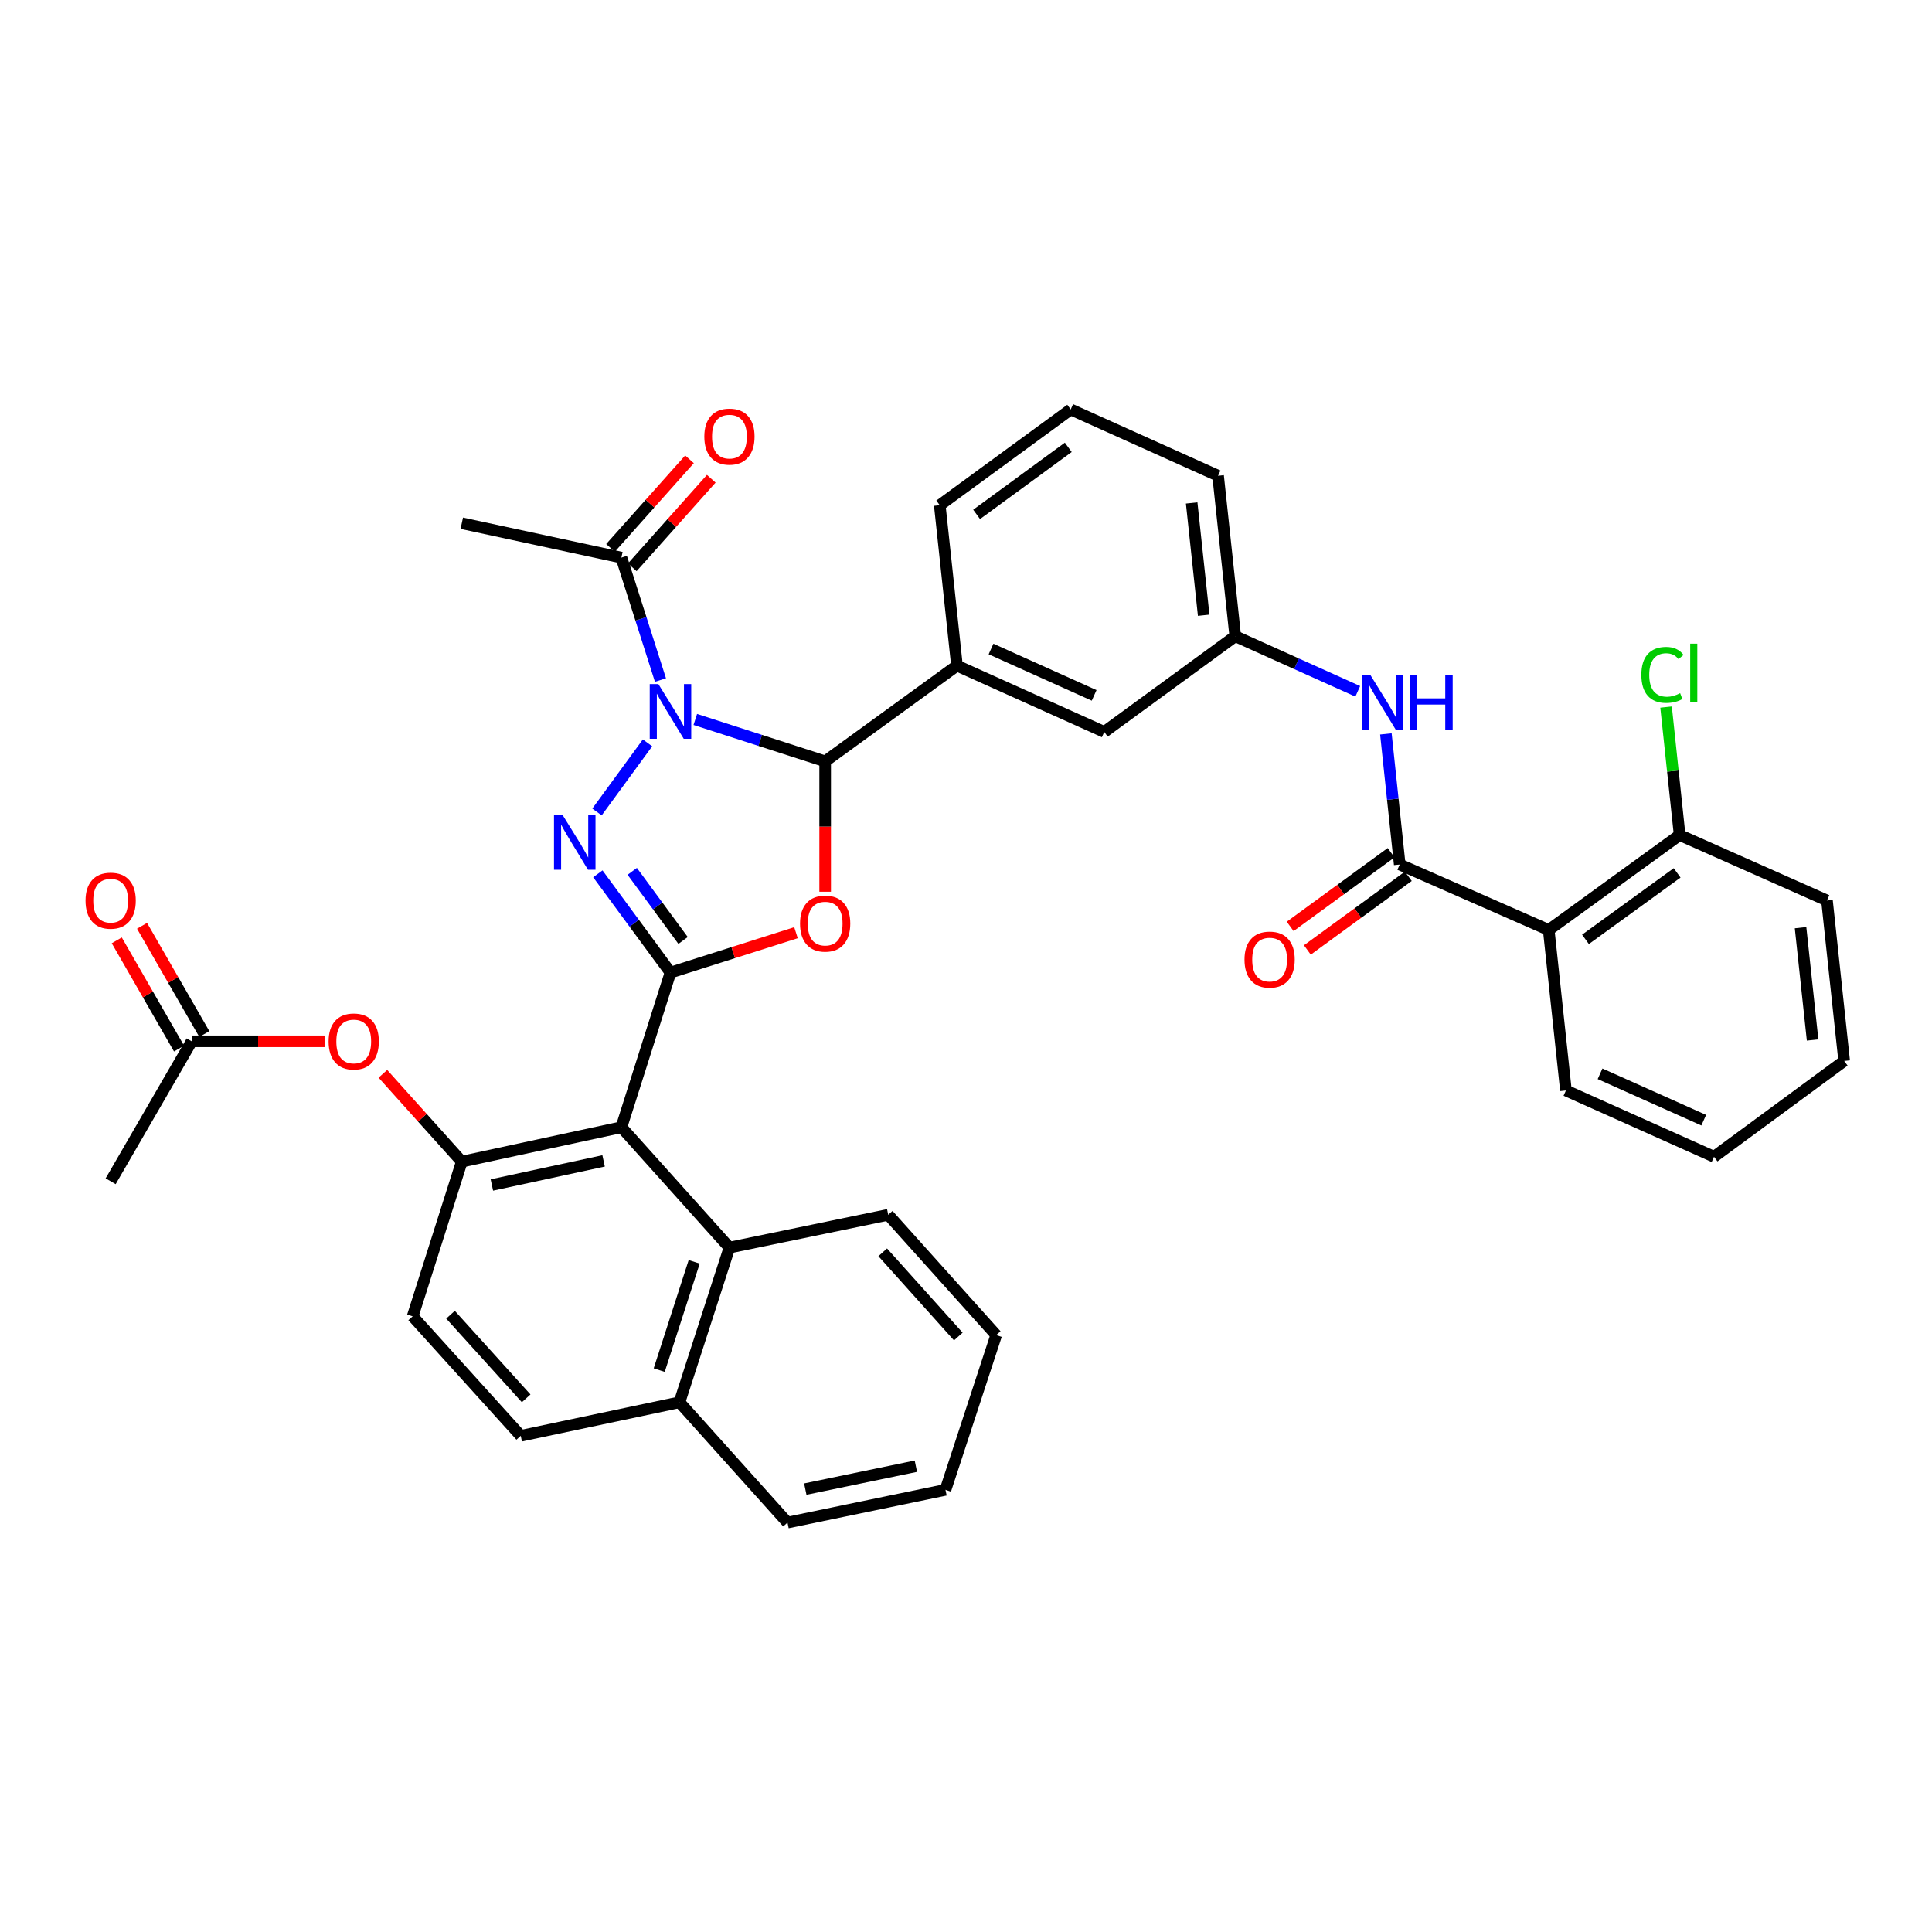 <?xml version='1.0' encoding='iso-8859-1'?>
<svg version='1.1' baseProfile='full'
              xmlns='http://www.w3.org/2000/svg'
                      xmlns:rdkit='http://www.rdkit.org/xml'
                      xmlns:xlink='http://www.w3.org/1999/xlink'
                  xml:space='preserve'
width='1000px' height='1000px' viewBox='0 0 1000 1000'>
<!-- END OF HEADER -->
<rect style='opacity:1.0;fill:#FFFFFF;stroke:none' width='1000' height='1000' x='0' y='0'> </rect>
<path class='bond-1' d='M 335.155,384.504 L 309.002,420.282' style='fill:none;fill-rule:evenodd;stroke:#0000FF;stroke-width:6px;stroke-linecap:butt;stroke-linejoin:miter;stroke-opacity:1' />
<path class='bond-3' d='M 359.883,372.389 L 393.493,383.236' style='fill:none;fill-rule:evenodd;stroke:#0000FF;stroke-width:6px;stroke-linecap:butt;stroke-linejoin:miter;stroke-opacity:1' />
<path class='bond-3' d='M 393.493,383.236 L 427.103,394.082' style='fill:none;fill-rule:evenodd;stroke:#000000;stroke-width:6px;stroke-linecap:butt;stroke-linejoin:miter;stroke-opacity:1' />
<path class='bond-8' d='M 341.855,351.994 L 331.742,320.302' style='fill:none;fill-rule:evenodd;stroke:#0000FF;stroke-width:6px;stroke-linecap:butt;stroke-linejoin:miter;stroke-opacity:1' />
<path class='bond-8' d='M 331.742,320.302 L 321.629,288.609' style='fill:none;fill-rule:evenodd;stroke:#000000;stroke-width:6px;stroke-linecap:butt;stroke-linejoin:miter;stroke-opacity:1' />
<path class='bond-0' d='M 347.04,503.396 L 328.24,477.843' style='fill:none;fill-rule:evenodd;stroke:#000000;stroke-width:6px;stroke-linecap:butt;stroke-linejoin:miter;stroke-opacity:1' />
<path class='bond-0' d='M 328.24,477.843 L 309.441,452.289' style='fill:none;fill-rule:evenodd;stroke:#0000FF;stroke-width:6px;stroke-linecap:butt;stroke-linejoin:miter;stroke-opacity:1' />
<path class='bond-0' d='M 353.559,486.785 L 340.399,468.897' style='fill:none;fill-rule:evenodd;stroke:#000000;stroke-width:6px;stroke-linecap:butt;stroke-linejoin:miter;stroke-opacity:1' />
<path class='bond-0' d='M 340.399,468.897 L 327.24,451.01' style='fill:none;fill-rule:evenodd;stroke:#0000FF;stroke-width:6px;stroke-linecap:butt;stroke-linejoin:miter;stroke-opacity:1' />
<path class='bond-4' d='M 347.04,503.396 L 321.629,583.443' style='fill:none;fill-rule:evenodd;stroke:#000000;stroke-width:6px;stroke-linecap:butt;stroke-linejoin:miter;stroke-opacity:1' />
<path class='bond-37' d='M 347.04,503.396 L 379.521,493.084' style='fill:none;fill-rule:evenodd;stroke:#000000;stroke-width:6px;stroke-linecap:butt;stroke-linejoin:miter;stroke-opacity:1' />
<path class='bond-37' d='M 379.521,493.084 L 412.003,482.772' style='fill:none;fill-rule:evenodd;stroke:#FF0000;stroke-width:6px;stroke-linecap:butt;stroke-linejoin:miter;stroke-opacity:1' />
<path class='bond-2' d='M 427.103,461.56 L 427.103,427.821' style='fill:none;fill-rule:evenodd;stroke:#FF0000;stroke-width:6px;stroke-linecap:butt;stroke-linejoin:miter;stroke-opacity:1' />
<path class='bond-2' d='M 427.103,427.821 L 427.103,394.082' style='fill:none;fill-rule:evenodd;stroke:#000000;stroke-width:6px;stroke-linecap:butt;stroke-linejoin:miter;stroke-opacity:1' />
<path class='bond-9' d='M 427.103,394.082 L 495.325,344.536' style='fill:none;fill-rule:evenodd;stroke:#000000;stroke-width:6px;stroke-linecap:butt;stroke-linejoin:miter;stroke-opacity:1' />
<path class='bond-6' d='M 321.629,583.443 L 239.017,601.264' style='fill:none;fill-rule:evenodd;stroke:#000000;stroke-width:6px;stroke-linecap:butt;stroke-linejoin:miter;stroke-opacity:1' />
<path class='bond-6' d='M 312.421,600.872 L 254.592,613.346' style='fill:none;fill-rule:evenodd;stroke:#000000;stroke-width:6px;stroke-linecap:butt;stroke-linejoin:miter;stroke-opacity:1' />
<path class='bond-10' d='M 321.629,583.443 L 377.557,645.752' style='fill:none;fill-rule:evenodd;stroke:#000000;stroke-width:6px;stroke-linecap:butt;stroke-linejoin:miter;stroke-opacity:1' />
<path class='bond-5' d='M 724.495,447.469 L 720.912,413.668' style='fill:none;fill-rule:evenodd;stroke:#000000;stroke-width:6px;stroke-linecap:butt;stroke-linejoin:miter;stroke-opacity:1' />
<path class='bond-5' d='M 720.912,413.668 L 717.33,379.867' style='fill:none;fill-rule:evenodd;stroke:#0000FF;stroke-width:6px;stroke-linecap:butt;stroke-linejoin:miter;stroke-opacity:1' />
<path class='bond-7' d='M 724.495,447.469 L 801.614,481.366' style='fill:none;fill-rule:evenodd;stroke:#000000;stroke-width:6px;stroke-linecap:butt;stroke-linejoin:miter;stroke-opacity:1' />
<path class='bond-16' d='M 720.046,441.372 L 693.917,460.436' style='fill:none;fill-rule:evenodd;stroke:#000000;stroke-width:6px;stroke-linecap:butt;stroke-linejoin:miter;stroke-opacity:1' />
<path class='bond-16' d='M 693.917,460.436 L 667.789,479.501' style='fill:none;fill-rule:evenodd;stroke:#FF0000;stroke-width:6px;stroke-linecap:butt;stroke-linejoin:miter;stroke-opacity:1' />
<path class='bond-16' d='M 728.944,453.566 L 702.815,472.63' style='fill:none;fill-rule:evenodd;stroke:#000000;stroke-width:6px;stroke-linecap:butt;stroke-linejoin:miter;stroke-opacity:1' />
<path class='bond-16' d='M 702.815,472.63 L 676.686,491.695' style='fill:none;fill-rule:evenodd;stroke:#FF0000;stroke-width:6px;stroke-linecap:butt;stroke-linejoin:miter;stroke-opacity:1' />
<path class='bond-12' d='M 239.017,601.264 L 218.599,578.525' style='fill:none;fill-rule:evenodd;stroke:#000000;stroke-width:6px;stroke-linecap:butt;stroke-linejoin:miter;stroke-opacity:1' />
<path class='bond-12' d='M 218.599,578.525 L 198.182,555.787' style='fill:none;fill-rule:evenodd;stroke:#FF0000;stroke-width:6px;stroke-linecap:butt;stroke-linejoin:miter;stroke-opacity:1' />
<path class='bond-17' d='M 239.017,601.264 L 213.598,681.335' style='fill:none;fill-rule:evenodd;stroke:#000000;stroke-width:6px;stroke-linecap:butt;stroke-linejoin:miter;stroke-opacity:1' />
<path class='bond-14' d='M 801.614,481.366 L 869.383,432.214' style='fill:none;fill-rule:evenodd;stroke:#000000;stroke-width:6px;stroke-linecap:butt;stroke-linejoin:miter;stroke-opacity:1' />
<path class='bond-14' d='M 820.642,486.213 L 868.081,451.807' style='fill:none;fill-rule:evenodd;stroke:#000000;stroke-width:6px;stroke-linecap:butt;stroke-linejoin:miter;stroke-opacity:1' />
<path class='bond-24' d='M 801.614,481.366 L 810.521,564.423' style='fill:none;fill-rule:evenodd;stroke:#000000;stroke-width:6px;stroke-linecap:butt;stroke-linejoin:miter;stroke-opacity:1' />
<path class='bond-19' d='M 327.262,293.633 L 347.705,270.715' style='fill:none;fill-rule:evenodd;stroke:#000000;stroke-width:6px;stroke-linecap:butt;stroke-linejoin:miter;stroke-opacity:1' />
<path class='bond-19' d='M 347.705,270.715 L 368.149,247.798' style='fill:none;fill-rule:evenodd;stroke:#FF0000;stroke-width:6px;stroke-linecap:butt;stroke-linejoin:miter;stroke-opacity:1' />
<path class='bond-19' d='M 315.997,283.584 L 336.441,260.667' style='fill:none;fill-rule:evenodd;stroke:#000000;stroke-width:6px;stroke-linecap:butt;stroke-linejoin:miter;stroke-opacity:1' />
<path class='bond-19' d='M 336.441,260.667 L 356.884,237.749' style='fill:none;fill-rule:evenodd;stroke:#FF0000;stroke-width:6px;stroke-linecap:butt;stroke-linejoin:miter;stroke-opacity:1' />
<path class='bond-26' d='M 321.629,288.609 L 239.017,270.822' style='fill:none;fill-rule:evenodd;stroke:#000000;stroke-width:6px;stroke-linecap:butt;stroke-linejoin:miter;stroke-opacity:1' />
<path class='bond-15' d='M 495.325,344.536 L 571.564,378.844' style='fill:none;fill-rule:evenodd;stroke:#000000;stroke-width:6px;stroke-linecap:butt;stroke-linejoin:miter;stroke-opacity:1' />
<path class='bond-15' d='M 512.955,335.917 L 566.323,359.933' style='fill:none;fill-rule:evenodd;stroke:#000000;stroke-width:6px;stroke-linecap:butt;stroke-linejoin:miter;stroke-opacity:1' />
<path class='bond-25' d='M 495.325,344.536 L 486.419,261.496' style='fill:none;fill-rule:evenodd;stroke:#000000;stroke-width:6px;stroke-linecap:butt;stroke-linejoin:miter;stroke-opacity:1' />
<path class='bond-20' d='M 377.557,645.752 L 351.694,725.816' style='fill:none;fill-rule:evenodd;stroke:#000000;stroke-width:6px;stroke-linecap:butt;stroke-linejoin:miter;stroke-opacity:1' />
<path class='bond-20' d='M 359.313,653.122 L 341.209,709.166' style='fill:none;fill-rule:evenodd;stroke:#000000;stroke-width:6px;stroke-linecap:butt;stroke-linejoin:miter;stroke-opacity:1' />
<path class='bond-27' d='M 377.557,645.752 L 459.742,628.77' style='fill:none;fill-rule:evenodd;stroke:#000000;stroke-width:6px;stroke-linecap:butt;stroke-linejoin:miter;stroke-opacity:1' />
<path class='bond-11' d='M 702.775,357.826 L 671.071,343.562' style='fill:none;fill-rule:evenodd;stroke:#0000FF;stroke-width:6px;stroke-linecap:butt;stroke-linejoin:miter;stroke-opacity:1' />
<path class='bond-11' d='M 671.071,343.562 L 639.366,329.299' style='fill:none;fill-rule:evenodd;stroke:#000000;stroke-width:6px;stroke-linecap:butt;stroke-linejoin:miter;stroke-opacity:1' />
<path class='bond-13' d='M 167.992,538.979 L 133.601,538.979' style='fill:none;fill-rule:evenodd;stroke:#FF0000;stroke-width:6px;stroke-linecap:butt;stroke-linejoin:miter;stroke-opacity:1' />
<path class='bond-13' d='M 133.601,538.979 L 99.21,538.979' style='fill:none;fill-rule:evenodd;stroke:#000000;stroke-width:6px;stroke-linecap:butt;stroke-linejoin:miter;stroke-opacity:1' />
<path class='bond-21' d='M 105.752,535.214 L 89.634,507.207' style='fill:none;fill-rule:evenodd;stroke:#000000;stroke-width:6px;stroke-linecap:butt;stroke-linejoin:miter;stroke-opacity:1' />
<path class='bond-21' d='M 89.634,507.207 L 73.516,479.2' style='fill:none;fill-rule:evenodd;stroke:#FF0000;stroke-width:6px;stroke-linecap:butt;stroke-linejoin:miter;stroke-opacity:1' />
<path class='bond-21' d='M 92.668,542.744 L 76.551,514.737' style='fill:none;fill-rule:evenodd;stroke:#000000;stroke-width:6px;stroke-linecap:butt;stroke-linejoin:miter;stroke-opacity:1' />
<path class='bond-21' d='M 76.551,514.737 L 60.433,486.73' style='fill:none;fill-rule:evenodd;stroke:#FF0000;stroke-width:6px;stroke-linecap:butt;stroke-linejoin:miter;stroke-opacity:1' />
<path class='bond-29' d='M 99.21,538.979 L 57.271,611.419' style='fill:none;fill-rule:evenodd;stroke:#000000;stroke-width:6px;stroke-linecap:butt;stroke-linejoin:miter;stroke-opacity:1' />
<path class='bond-23' d='M 869.383,432.214 L 865.871,399.099' style='fill:none;fill-rule:evenodd;stroke:#000000;stroke-width:6px;stroke-linecap:butt;stroke-linejoin:miter;stroke-opacity:1' />
<path class='bond-23' d='M 865.871,399.099 L 862.358,365.984' style='fill:none;fill-rule:evenodd;stroke:#00CC00;stroke-width:6px;stroke-linecap:butt;stroke-linejoin:miter;stroke-opacity:1' />
<path class='bond-31' d='M 869.383,432.214 L 945.639,466.103' style='fill:none;fill-rule:evenodd;stroke:#000000;stroke-width:6px;stroke-linecap:butt;stroke-linejoin:miter;stroke-opacity:1' />
<path class='bond-18' d='M 571.564,378.844 L 639.366,329.299' style='fill:none;fill-rule:evenodd;stroke:#000000;stroke-width:6px;stroke-linecap:butt;stroke-linejoin:miter;stroke-opacity:1' />
<path class='bond-39' d='M 213.598,681.335 L 269.534,743.183' style='fill:none;fill-rule:evenodd;stroke:#000000;stroke-width:6px;stroke-linecap:butt;stroke-linejoin:miter;stroke-opacity:1' />
<path class='bond-39' d='M 233.184,680.487 L 272.339,723.781' style='fill:none;fill-rule:evenodd;stroke:#000000;stroke-width:6px;stroke-linecap:butt;stroke-linejoin:miter;stroke-opacity:1' />
<path class='bond-38' d='M 639.366,329.299 L 630.477,246.258' style='fill:none;fill-rule:evenodd;stroke:#000000;stroke-width:6px;stroke-linecap:butt;stroke-linejoin:miter;stroke-opacity:1' />
<path class='bond-38' d='M 623.023,318.449 L 616.801,260.321' style='fill:none;fill-rule:evenodd;stroke:#000000;stroke-width:6px;stroke-linecap:butt;stroke-linejoin:miter;stroke-opacity:1' />
<path class='bond-22' d='M 351.694,725.816 L 269.534,743.183' style='fill:none;fill-rule:evenodd;stroke:#000000;stroke-width:6px;stroke-linecap:butt;stroke-linejoin:miter;stroke-opacity:1' />
<path class='bond-32' d='M 351.694,725.816 L 407.613,788.075' style='fill:none;fill-rule:evenodd;stroke:#000000;stroke-width:6px;stroke-linecap:butt;stroke-linejoin:miter;stroke-opacity:1' />
<path class='bond-33' d='M 810.521,564.423 L 887.179,598.731' style='fill:none;fill-rule:evenodd;stroke:#000000;stroke-width:6px;stroke-linecap:butt;stroke-linejoin:miter;stroke-opacity:1' />
<path class='bond-33' d='M 828.186,555.791 L 881.847,579.806' style='fill:none;fill-rule:evenodd;stroke:#000000;stroke-width:6px;stroke-linecap:butt;stroke-linejoin:miter;stroke-opacity:1' />
<path class='bond-28' d='M 486.419,261.496 L 554.196,211.925' style='fill:none;fill-rule:evenodd;stroke:#000000;stroke-width:6px;stroke-linecap:butt;stroke-linejoin:miter;stroke-opacity:1' />
<path class='bond-28' d='M 505.496,266.245 L 552.941,231.545' style='fill:none;fill-rule:evenodd;stroke:#000000;stroke-width:6px;stroke-linecap:butt;stroke-linejoin:miter;stroke-opacity:1' />
<path class='bond-34' d='M 459.742,628.77 L 515.636,691.046' style='fill:none;fill-rule:evenodd;stroke:#000000;stroke-width:6px;stroke-linecap:butt;stroke-linejoin:miter;stroke-opacity:1' />
<path class='bond-34' d='M 456.892,648.194 L 496.018,691.788' style='fill:none;fill-rule:evenodd;stroke:#000000;stroke-width:6px;stroke-linecap:butt;stroke-linejoin:miter;stroke-opacity:1' />
<path class='bond-30' d='M 554.196,211.925 L 630.477,246.258' style='fill:none;fill-rule:evenodd;stroke:#000000;stroke-width:6px;stroke-linecap:butt;stroke-linejoin:miter;stroke-opacity:1' />
<path class='bond-41' d='M 945.639,466.103 L 954.545,549.143' style='fill:none;fill-rule:evenodd;stroke:#000000;stroke-width:6px;stroke-linecap:butt;stroke-linejoin:miter;stroke-opacity:1' />
<path class='bond-41' d='M 931.966,480.169 L 938.2,538.297' style='fill:none;fill-rule:evenodd;stroke:#000000;stroke-width:6px;stroke-linecap:butt;stroke-linejoin:miter;stroke-opacity:1' />
<path class='bond-40' d='M 407.613,788.075 L 489.379,771.143' style='fill:none;fill-rule:evenodd;stroke:#000000;stroke-width:6px;stroke-linecap:butt;stroke-linejoin:miter;stroke-opacity:1' />
<path class='bond-40' d='M 416.817,770.754 L 474.053,758.901' style='fill:none;fill-rule:evenodd;stroke:#000000;stroke-width:6px;stroke-linecap:butt;stroke-linejoin:miter;stroke-opacity:1' />
<path class='bond-35' d='M 887.179,598.731 L 954.545,549.143' style='fill:none;fill-rule:evenodd;stroke:#000000;stroke-width:6px;stroke-linecap:butt;stroke-linejoin:miter;stroke-opacity:1' />
<path class='bond-36' d='M 515.636,691.046 L 489.379,771.143' style='fill:none;fill-rule:evenodd;stroke:#000000;stroke-width:6px;stroke-linecap:butt;stroke-linejoin:miter;stroke-opacity:1' />
<path  class='atom-0' d='M 340.78 354.084
L 350.06 369.084
Q 350.98 370.564, 352.46 373.244
Q 353.94 375.924, 354.02 376.084
L 354.02 354.084
L 357.78 354.084
L 357.78 382.404
L 353.9 382.404
L 343.94 366.004
Q 342.78 364.084, 341.54 361.884
Q 340.34 359.684, 339.98 359.004
L 339.98 382.404
L 336.3 382.404
L 336.3 354.084
L 340.78 354.084
' fill='#0000FF'/>
<path  class='atom-2' d='M 291.226 421.878
L 300.506 436.878
Q 301.426 438.358, 302.906 441.038
Q 304.386 443.718, 304.466 443.878
L 304.466 421.878
L 308.226 421.878
L 308.226 450.198
L 304.346 450.198
L 294.386 433.798
Q 293.226 431.878, 291.986 429.678
Q 290.786 427.478, 290.426 426.798
L 290.426 450.198
L 286.746 450.198
L 286.746 421.878
L 291.226 421.878
' fill='#0000FF'/>
<path  class='atom-3' d='M 414.103 478.058
Q 414.103 471.258, 417.463 467.458
Q 420.823 463.658, 427.103 463.658
Q 433.383 463.658, 436.743 467.458
Q 440.103 471.258, 440.103 478.058
Q 440.103 484.938, 436.703 488.858
Q 433.303 492.738, 427.103 492.738
Q 420.863 492.738, 417.463 488.858
Q 414.103 484.978, 414.103 478.058
M 427.103 489.538
Q 431.423 489.538, 433.743 486.658
Q 436.103 483.738, 436.103 478.058
Q 436.103 472.498, 433.743 469.698
Q 431.423 466.858, 427.103 466.858
Q 422.783 466.858, 420.423 469.658
Q 418.103 472.458, 418.103 478.058
Q 418.103 483.778, 420.423 486.658
Q 422.783 489.538, 427.103 489.538
' fill='#FF0000'/>
<path  class='atom-12' d='M 709.345 349.438
L 718.625 364.438
Q 719.545 365.918, 721.025 368.598
Q 722.505 371.278, 722.585 371.438
L 722.585 349.438
L 726.345 349.438
L 726.345 377.758
L 722.465 377.758
L 712.505 361.358
Q 711.345 359.438, 710.105 357.238
Q 708.905 355.038, 708.545 354.358
L 708.545 377.758
L 704.865 377.758
L 704.865 349.438
L 709.345 349.438
' fill='#0000FF'/>
<path  class='atom-12' d='M 729.745 349.438
L 733.585 349.438
L 733.585 361.478
L 748.065 361.478
L 748.065 349.438
L 751.905 349.438
L 751.905 377.758
L 748.065 377.758
L 748.065 364.678
L 733.585 364.678
L 733.585 377.758
L 729.745 377.758
L 729.745 349.438
' fill='#0000FF'/>
<path  class='atom-13' d='M 170.089 539.059
Q 170.089 532.259, 173.449 528.459
Q 176.809 524.659, 183.089 524.659
Q 189.369 524.659, 192.729 528.459
Q 196.089 532.259, 196.089 539.059
Q 196.089 545.939, 192.689 549.859
Q 189.289 553.739, 183.089 553.739
Q 176.849 553.739, 173.449 549.859
Q 170.089 545.979, 170.089 539.059
M 183.089 550.539
Q 187.409 550.539, 189.729 547.659
Q 192.089 544.739, 192.089 539.059
Q 192.089 533.499, 189.729 530.699
Q 187.409 527.859, 183.089 527.859
Q 178.769 527.859, 176.409 530.659
Q 174.089 533.459, 174.089 539.059
Q 174.089 544.779, 176.409 547.659
Q 178.769 550.539, 183.089 550.539
' fill='#FF0000'/>
<path  class='atom-17' d='M 644.153 496.684
Q 644.153 489.884, 647.513 486.084
Q 650.873 482.284, 657.153 482.284
Q 663.433 482.284, 666.793 486.084
Q 670.153 489.884, 670.153 496.684
Q 670.153 503.564, 666.753 507.484
Q 663.353 511.364, 657.153 511.364
Q 650.913 511.364, 647.513 507.484
Q 644.153 503.604, 644.153 496.684
M 657.153 508.164
Q 661.473 508.164, 663.793 505.284
Q 666.153 502.364, 666.153 496.684
Q 666.153 491.124, 663.793 488.324
Q 661.473 485.484, 657.153 485.484
Q 652.833 485.484, 650.473 488.284
Q 648.153 491.084, 648.153 496.684
Q 648.153 502.404, 650.473 505.284
Q 652.833 508.164, 657.153 508.164
' fill='#FF0000'/>
<path  class='atom-20' d='M 364.557 225.993
Q 364.557 219.193, 367.917 215.393
Q 371.277 211.593, 377.557 211.593
Q 383.837 211.593, 387.197 215.393
Q 390.557 219.193, 390.557 225.993
Q 390.557 232.873, 387.157 236.793
Q 383.757 240.673, 377.557 240.673
Q 371.317 240.673, 367.917 236.793
Q 364.557 232.913, 364.557 225.993
M 377.557 237.473
Q 381.877 237.473, 384.197 234.593
Q 386.557 231.673, 386.557 225.993
Q 386.557 220.433, 384.197 217.633
Q 381.877 214.793, 377.557 214.793
Q 373.237 214.793, 370.877 217.593
Q 368.557 220.393, 368.557 225.993
Q 368.557 231.713, 370.877 234.593
Q 373.237 237.473, 377.557 237.473
' fill='#FF0000'/>
<path  class='atom-22' d='M 44.271 466.183
Q 44.271 459.383, 47.631 455.583
Q 50.991 451.783, 57.271 451.783
Q 63.551 451.783, 66.911 455.583
Q 70.271 459.383, 70.271 466.183
Q 70.271 473.063, 66.871 476.983
Q 63.471 480.863, 57.271 480.863
Q 51.031 480.863, 47.631 476.983
Q 44.271 473.103, 44.271 466.183
M 57.271 477.663
Q 61.591 477.663, 63.911 474.783
Q 66.271 471.863, 66.271 466.183
Q 66.271 460.623, 63.911 457.823
Q 61.591 454.983, 57.271 454.983
Q 52.951 454.983, 50.591 457.783
Q 48.271 460.583, 48.271 466.183
Q 48.271 471.903, 50.591 474.783
Q 52.951 477.663, 57.271 477.663
' fill='#FF0000'/>
<path  class='atom-24' d='M 849.566 349.315
Q 849.566 342.275, 852.846 338.595
Q 856.166 334.875, 862.446 334.875
Q 868.286 334.875, 871.406 338.995
L 868.766 341.155
Q 866.486 338.155, 862.446 338.155
Q 858.166 338.155, 855.886 341.035
Q 853.646 343.875, 853.646 349.315
Q 853.646 354.915, 855.966 357.795
Q 858.326 360.675, 862.886 360.675
Q 866.006 360.675, 869.646 358.795
L 870.766 361.795
Q 869.286 362.755, 867.046 363.315
Q 864.806 363.875, 862.326 363.875
Q 856.166 363.875, 852.846 360.115
Q 849.566 356.355, 849.566 349.315
' fill='#00CC00'/>
<path  class='atom-24' d='M 874.846 333.155
L 878.526 333.155
L 878.526 363.515
L 874.846 363.515
L 874.846 333.155
' fill='#00CC00'/>
</svg>
